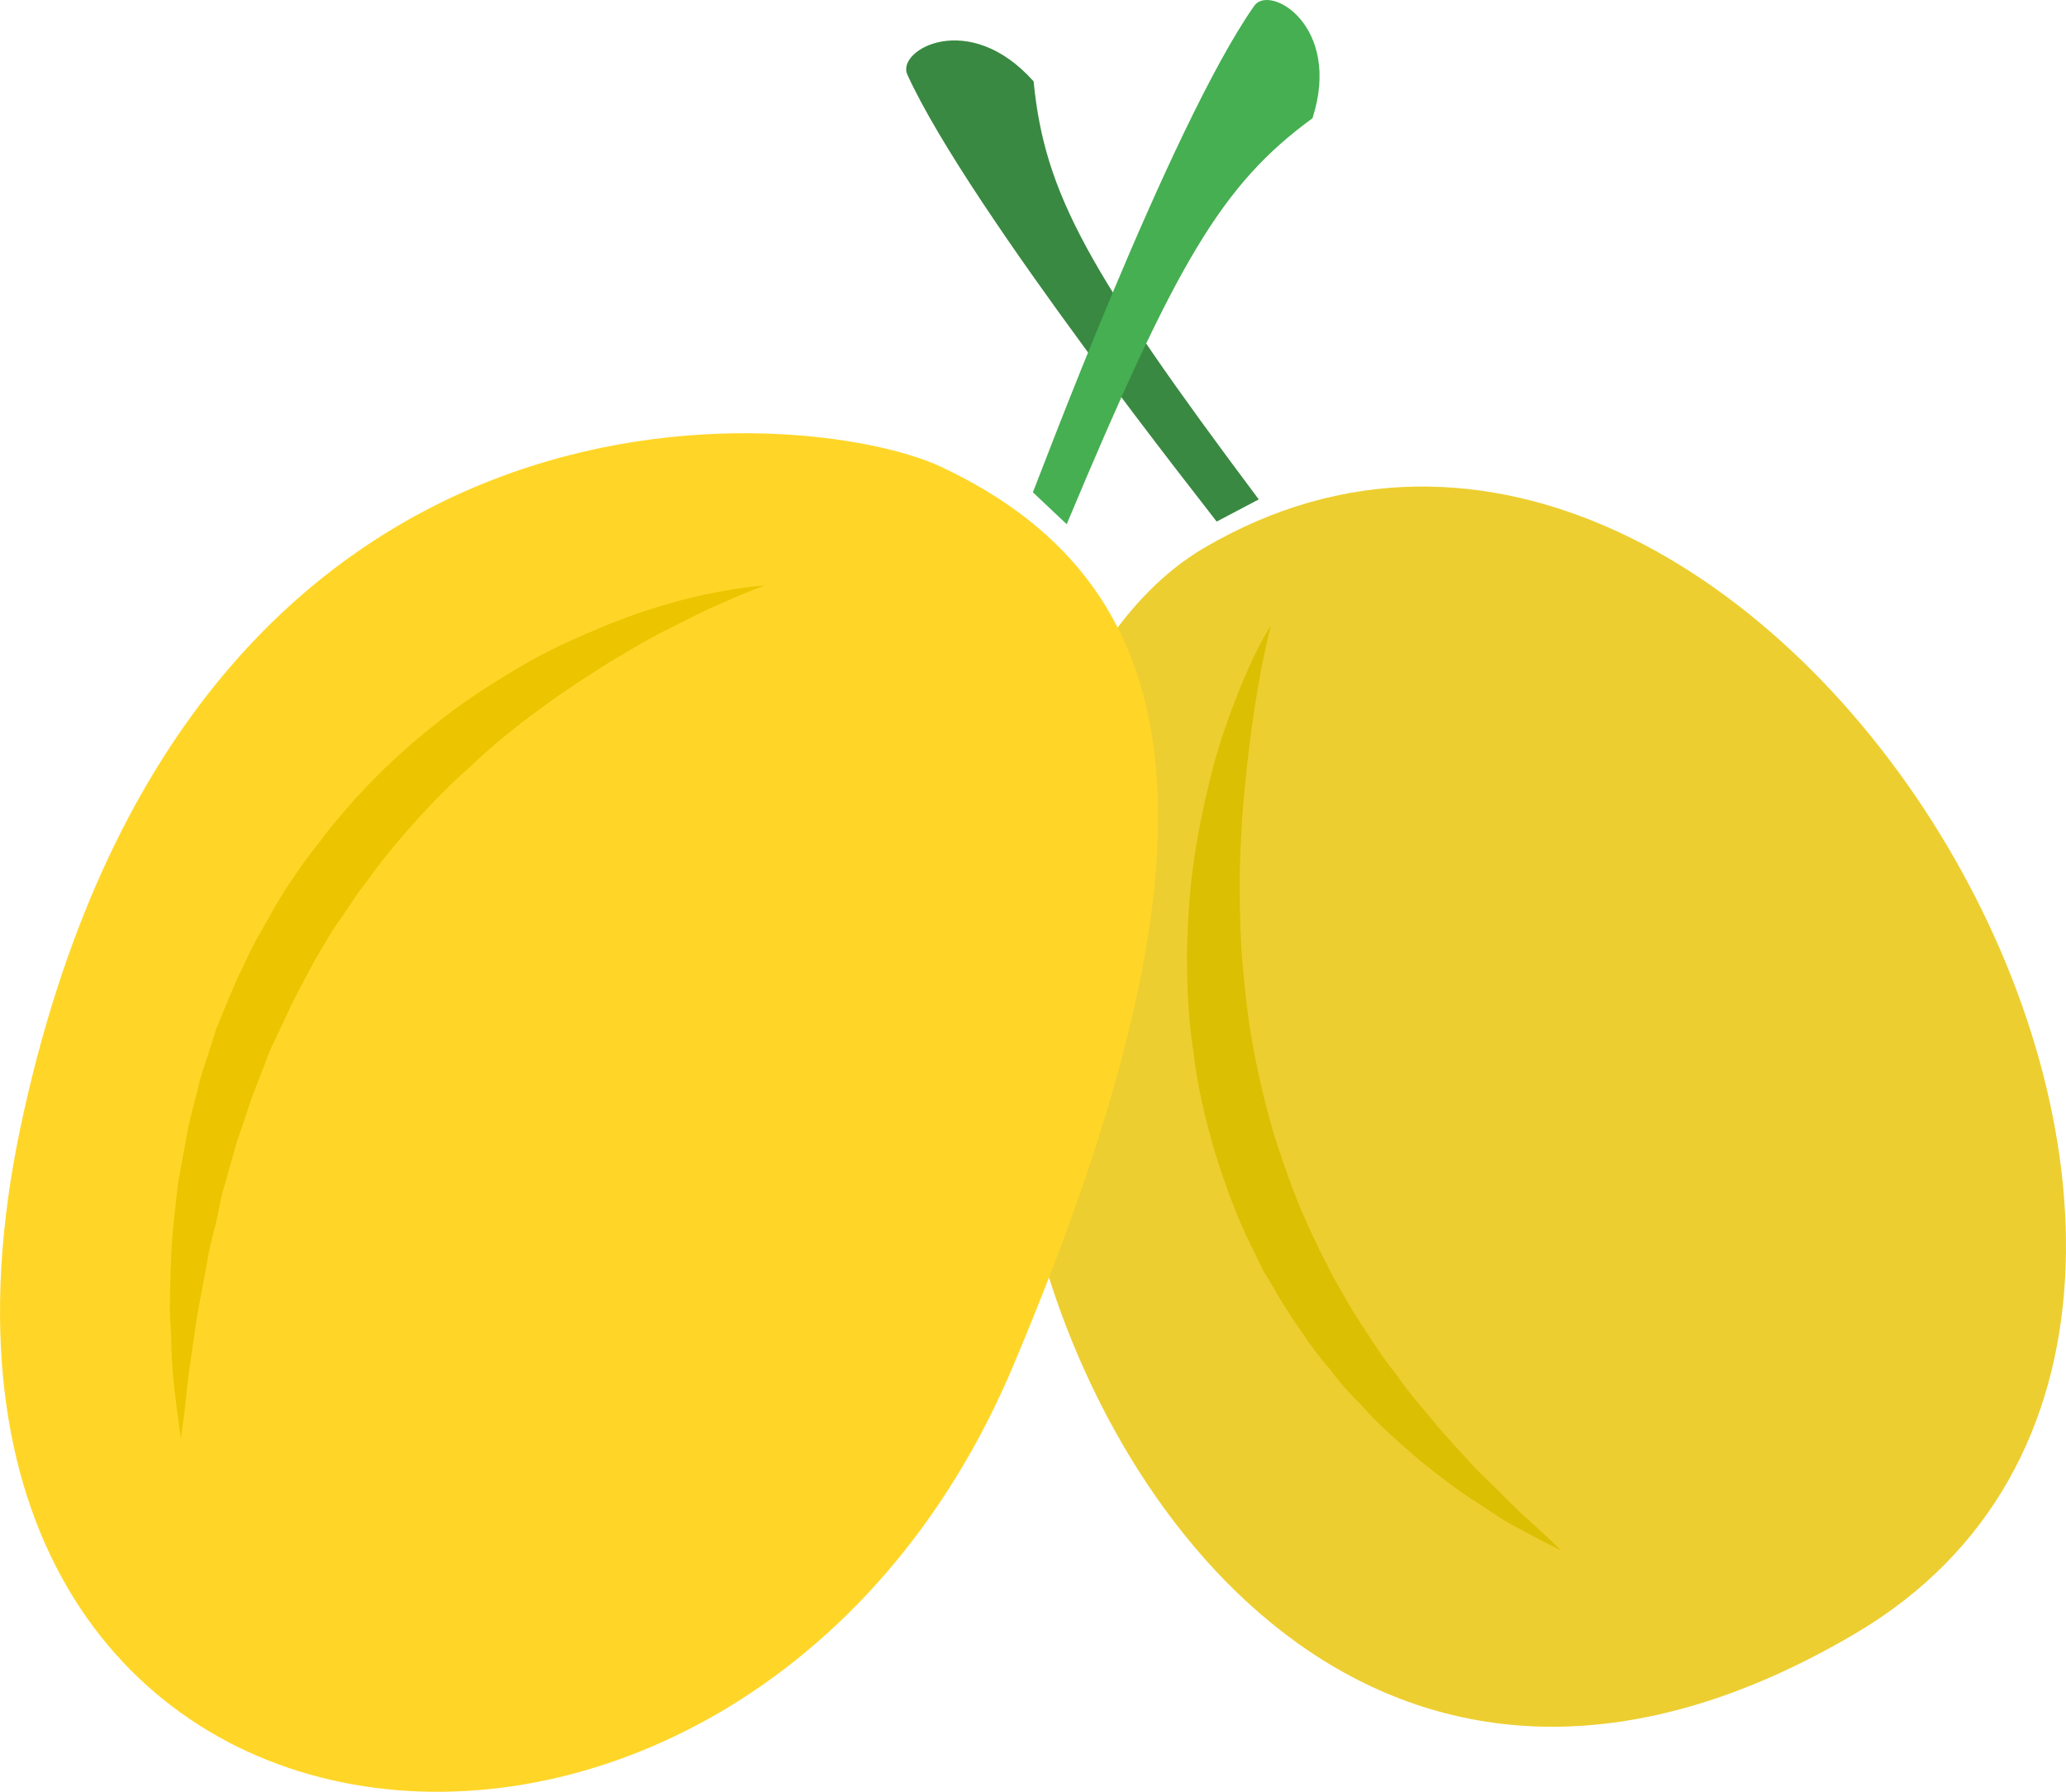 <?xml version="1.0" encoding="UTF-8" standalone="no"?>
<!-- Creator: CorelDRAW Home & Student X7 -->

<svg
   xmlns:dc="http://purl.org/dc/elements/1.1/"
   xmlns:cc="http://creativecommons.org/ns#"
   xmlns:rdf="http://www.w3.org/1999/02/22-rdf-syntax-ns#"
   xmlns:svg="http://www.w3.org/2000/svg"
   xmlns="http://www.w3.org/2000/svg"
   xmlns:sodipodi="http://sodipodi.sourceforge.net/DTD/sodipodi-0.dtd"
   xmlns:inkscape="http://www.inkscape.org/namespaces/inkscape"
   xml:space="preserve"
   width="54.969mm"
   height="47.664mm"
   version="1.1"
   style="clip-rule:evenodd;fill-rule:evenodd;image-rendering:optimizeQuality;shape-rendering:geometricPrecision;text-rendering:geometricPrecision"
   viewBox="0 0 5496.869 4766.414"
   id="svg21"
   sodipodi:docname="3021.svg"
   inkscape:version="0.92.4 (5da689c313, 2019-01-14)"><sodipodi:namedview
   pagecolor="#ffffff"
   bordercolor="#666666"
   borderopacity="1"
   objecttolerance="10"
   gridtolerance="10"
   guidetolerance="10"
   inkscape:pageopacity="0"
   inkscape:pageshadow="2"
   inkscape:window-width="640"
   inkscape:window-height="480"
   id="namedview23"
   showgrid="false"
   inkscape:zoom="0.2102413"
   inkscape:cx="102.39069"
   inkscape:cy="91.689497"
   inkscape:window-x="0"
   inkscape:window-y="0"
   inkscape:window-maximized="0"
   inkscape:current-layer="svg21" />
 <defs
   id="defs4">
  <style
   type="text/css"
   id="style2">
   <![CDATA[
    .fil0 {fill:#398942;fill-rule:nonzero}
    .fil3 {fill:#45AF51;fill-rule:nonzero}
    .fil2 {fill:#DBBF03;fill-rule:nonzero}
    .fil5 {fill:#ECC500;fill-rule:nonzero}
    .fil1 {fill:#EDCE30;fill-rule:nonzero}
    .fil4 {fill:#FFD628;fill-rule:nonzero}
   ]]>
  </style>
 </defs>
 <g
   id="Vrstva_x0020_1"
   transform="translate(-7790.913,-12509.537)">
  <g
   id="_401234192">
   <path
   class="fil0"
   d="m 10205,12708 c 163,358 821,1184 823,1189 l 112,-59 c -453,-605 -570,-813 -599,-1112 -172,-193 -366,-84 -336,-18 z"
   id="path7"
   inkscape:connector-curvature="0"
   style="fill:#398942;fill-rule:nonzero" />
   <path
   class="fil1"
   d="m 10993,13968 c -408,240 -660,1016 -440,1841 220,825 986,1746 2174,1046 1467,-864 -240,-3767 -1734,-2887 z"
   id="path9"
   inkscape:connector-curvature="0"
   style="fill:#edce30;fill-rule:nonzero" />
   <path
   class="fil2"
   d="m 11172,14174 c 0,0 -11,43 -26,118 -14,76 -31,183 -43,312 -7,64 -11,134 -13,208 -2,73 0,149 4,228 7,79 14,161 29,243 14,81 34,163 57,243 26,80 53,160 87,234 8,19 17,38 26,56 9,19 17,37 27,54 17,37 39,72 58,106 19,34 42,67 62,98 21,32 43,64 66,92 21,30 43,58 65,84 23,26 43,53 65,77 22,24 42,47 62,68 19,22 40,42 59,60 39,37 70,72 99,96 57,52 89,83 89,83 0,0 -41,-19 -108,-56 -36,-17 -75,-44 -120,-74 -47,-29 -95,-67 -148,-109 -50,-44 -107,-91 -158,-150 -28,-27 -55,-57 -79,-90 -27,-31 -53,-64 -76,-100 -24,-34 -49,-71 -71,-110 -10,-19 -23,-38 -34,-57 -9,-20 -20,-41 -29,-60 -41,-81 -72,-168 -99,-255 -26,-88 -47,-178 -57,-267 -14,-88 -17,-177 -17,-262 2,-85 7,-166 18,-243 11,-76 26,-148 42,-213 15,-65 35,-124 53,-175 19,-52 37,-95 53,-131 32,-71 57,-108 57,-108 z"
   id="path11"
   inkscape:connector-curvature="0"
   style="fill:#dbbf03;fill-rule:nonzero" />
   <path
   class="fil3"
   d="m 11128,12525 c -226,322 -585,1289 -589,1294 l 90,85 c 292,-697 412,-903 654,-1080 79,-246 -114,-358 -155,-299 z"
   id="path13"
   inkscape:connector-curvature="0"
   style="fill:#45af51;fill-rule:nonzero" />
   <path
   class="fil4"
   d="m 10294,13751 c -351,-164 -2008,-331 -2449,1759 -439,2091 1917,2355 2642,632 572,-1357 506,-2064 -193,-2391 z"
   id="path15"
   inkscape:connector-curvature="0"
   style="fill:#ffd628;fill-rule:nonzero" />
   <path
   class="fil5"
   d="m 9826,14067 c 0,0 -44,15 -119,49 -38,16 -81,38 -132,64 -50,24 -105,57 -164,92 -58,37 -121,77 -184,124 -63,46 -127,97 -188,156 -63,55 -123,119 -180,185 -29,34 -57,68 -83,105 -13,18 -28,35 -40,54 l -37,55 c -27,36 -48,76 -71,114 -21,39 -42,78 -62,118 -19,41 -37,80 -56,119 -16,41 -31,82 -47,121 -14,41 -26,80 -40,118 -12,41 -23,79 -33,117 -13,38 -17,76 -26,111 -10,37 -18,71 -23,104 -13,70 -26,132 -33,188 -8,57 -16,105 -20,146 -8,82 -16,128 -16,128 0,0 -7,-46 -17,-129 -5,-41 -8,-91 -9,-148 -2,-30 -4,-60 -3,-92 1,-33 1,-68 3,-103 1,-36 4,-74 8,-112 5,-38 7,-78 15,-119 8,-41 15,-83 23,-125 9,-42 22,-85 32,-129 13,-43 29,-87 42,-131 18,-44 36,-89 55,-132 21,-43 40,-87 65,-129 24,-42 46,-84 74,-125 l 41,-60 c 15,-20 30,-39 45,-58 28,-39 61,-75 92,-111 65,-71 135,-136 206,-192 71,-58 144,-105 216,-148 71,-43 141,-76 208,-104 131,-57 248,-88 329,-103 82,-16 129,-18 129,-18 z"
   id="path17"
   inkscape:connector-curvature="0"
   style="fill:#ecc500;fill-rule:nonzero" />
  </g>
 </g>
</svg>